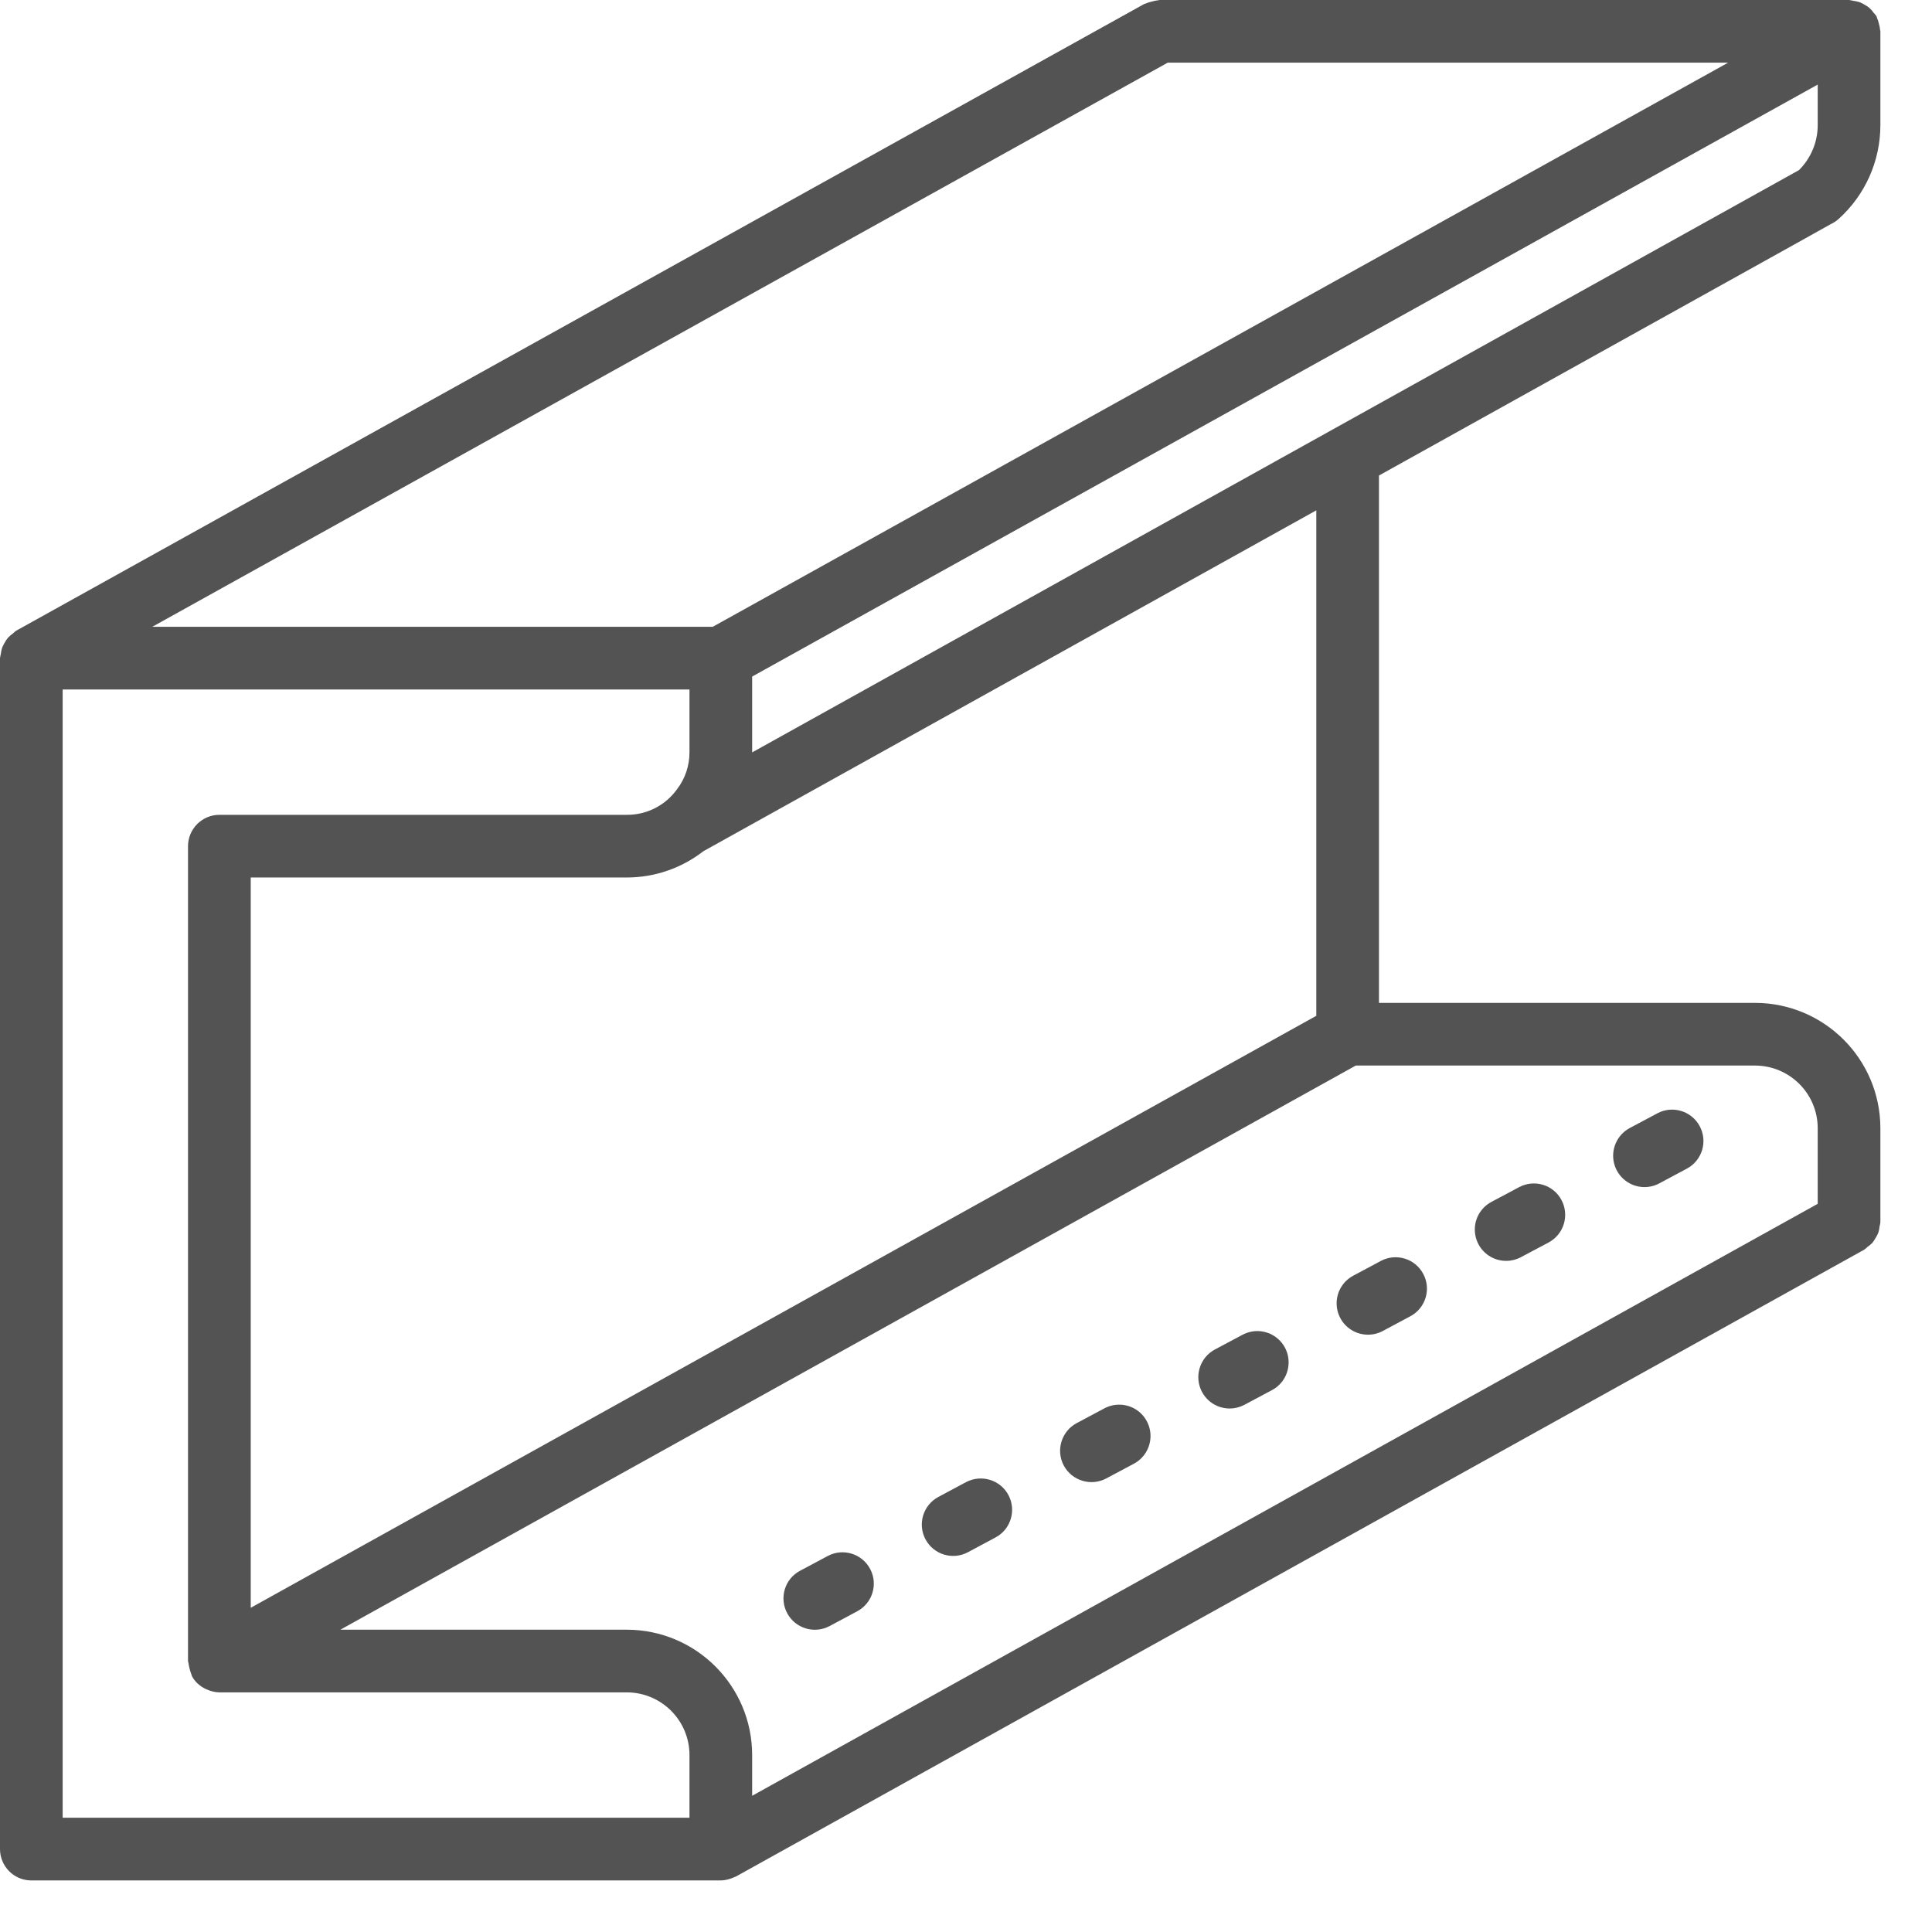 <svg width="32" height="32" viewBox="0 0 32 32" fill="none" xmlns="http://www.w3.org/2000/svg">
<g clip-path="url(#clip0_2847_23)">
<path d="M29.774 4.019L30.329 3.709L30.34 3.704C30.381 3.683 30.42 3.656 30.455 3.625C30.894 3.229 31.144 2.667 31.145 2.076V0.519C31.145 0.51 31.141 0.502 31.14 0.493C31.137 0.458 31.13 0.424 31.12 0.391C31.113 0.358 31.102 0.324 31.088 0.293C31.084 0.284 31.085 0.275 31.08 0.267C31.067 0.249 31.052 0.232 31.037 0.216C31.016 0.186 30.993 0.159 30.966 0.134C30.942 0.113 30.915 0.095 30.886 0.079C30.858 0.062 30.828 0.047 30.798 0.035C30.763 0.024 30.728 0.017 30.693 0.013C30.671 0.007 30.649 0.003 30.626 0H19.206C19.197 0 19.189 0.005 19.18 0.005C19.145 0.009 19.111 0.016 19.078 0.026C19.044 0.033 19.012 0.043 18.98 0.057C18.972 0.061 18.963 0.061 18.954 0.065L0.267 10.447C0.249 10.46 0.232 10.475 0.217 10.49C0.187 10.511 0.159 10.534 0.134 10.561C0.113 10.586 0.095 10.613 0.079 10.642C0.062 10.67 0.047 10.699 0.035 10.729C0.024 10.764 0.017 10.799 0.013 10.835C0.007 10.857 0.003 10.879 5.06946e-08 10.901V30.626C-6.07804e-05 30.764 0.055 30.896 0.152 30.994C0.249 31.091 0.381 31.146 0.519 31.146H11.939H11.939H11.94C12.001 31.144 12.061 31.132 12.117 31.11C12.132 31.104 12.145 31.1 12.159 31.093C12.169 31.088 12.181 31.086 12.191 31.08L30.878 20.698C30.896 20.685 30.913 20.671 30.929 20.655C30.959 20.635 30.987 20.611 31.012 20.585C31.032 20.56 31.051 20.532 31.066 20.504C31.084 20.476 31.099 20.447 31.111 20.416C31.122 20.382 31.129 20.346 31.132 20.311C31.138 20.289 31.143 20.267 31.145 20.245V18.687C31.144 17.541 30.215 16.612 29.069 16.611H22.84V7.876L29.774 4.019ZM19.341 1.038H28.623L11.805 10.382H2.522L19.341 1.038ZM21.802 8.453V16.825L4.153 26.63V14.534H10.382C10.841 14.534 11.287 14.381 11.65 14.099L21.802 8.453ZM11.42 30.107H1.038V11.42H11.42V12.458C11.421 12.68 11.349 12.896 11.214 13.072C11.022 13.34 10.712 13.498 10.382 13.496H3.634C3.496 13.496 3.364 13.551 3.267 13.648C3.169 13.746 3.114 13.878 3.114 14.015V27.512C3.114 27.521 3.119 27.529 3.12 27.538C3.13 27.607 3.147 27.674 3.172 27.738C3.176 27.747 3.175 27.756 3.18 27.764C3.203 27.806 3.232 27.845 3.266 27.878L3.269 27.88C3.311 27.921 3.359 27.953 3.412 27.977C3.426 27.984 3.44 27.989 3.455 27.995C3.512 28.017 3.572 28.029 3.633 28.031L3.634 28.031H10.382C10.955 28.032 11.419 28.496 11.42 29.069V30.107H11.42ZM29.069 17.649C29.642 17.65 30.107 18.114 30.107 18.687V19.939L12.458 29.744V29.069C12.457 27.923 11.528 26.994 10.382 26.993H5.637L22.456 17.649H29.069V17.649ZM12.458 12.462L12.458 12.458V11.206L30.107 1.401V2.076C30.106 2.355 29.994 2.622 29.796 2.818L12.458 12.462Z" fill="#535353"/>
<path d="M27.238 19.662C27.323 19.662 27.407 19.641 27.482 19.601L27.94 19.356C28.193 19.221 28.288 18.907 28.153 18.654C28.018 18.401 27.704 18.305 27.451 18.44L26.993 18.684C26.783 18.797 26.677 19.038 26.734 19.268C26.792 19.5 27 19.662 27.238 19.662Z" fill="#535353"/>
<path d="M24.948 20.884C25.033 20.884 25.116 20.863 25.191 20.823L25.65 20.579C25.903 20.444 25.998 20.129 25.863 19.876C25.729 19.623 25.414 19.528 25.161 19.663L24.703 19.907C24.492 20.019 24.385 20.26 24.443 20.491C24.501 20.723 24.709 20.885 24.948 20.884Z" fill="#535353"/>
<path d="M21.099 22.125C20.942 22.027 20.744 22.021 20.58 22.108L20.122 22.352C19.87 22.487 19.774 22.802 19.909 23.055C20.044 23.308 20.358 23.403 20.611 23.268L21.069 23.024C21.233 22.937 21.337 22.769 21.343 22.583C21.35 22.398 21.257 22.223 21.099 22.125Z" fill="#535353"/>
<path d="M13.71 25.772L13.251 26.017C12.998 26.151 12.903 26.466 13.038 26.719C13.173 26.972 13.487 27.067 13.74 26.933L14.198 26.688C14.451 26.553 14.547 26.239 14.412 25.986C14.277 25.733 13.963 25.637 13.71 25.772Z" fill="#535353"/>
<path d="M18.812 23.344C18.654 23.246 18.456 23.239 18.292 23.327L17.834 23.571C17.581 23.706 17.485 24.02 17.619 24.273C17.754 24.526 18.069 24.622 18.322 24.488L18.78 24.244C18.944 24.157 19.049 23.989 19.056 23.803C19.062 23.617 18.969 23.442 18.812 23.344Z" fill="#535353"/>
<path d="M22.139 21.57C22.133 21.756 22.226 21.93 22.383 22.028C22.541 22.126 22.738 22.133 22.902 22.046L23.36 21.801C23.613 21.666 23.709 21.352 23.573 21.099C23.439 20.846 23.124 20.75 22.871 20.885L22.413 21.13C22.25 21.217 22.145 21.385 22.139 21.57Z" fill="#535353"/>
<path d="M16 24.549L15.542 24.794C15.29 24.929 15.194 25.243 15.329 25.496C15.464 25.749 15.778 25.845 16.031 25.71L16.489 25.465C16.742 25.331 16.837 25.016 16.703 24.763C16.568 24.51 16.253 24.415 16 24.549Z" fill="#535353"/>
</g>
<defs>
<clipPath id="clip0_2847_23">
<rect width="31.145" height="31.145" fill="white"/>
</clipPath>
</defs>
</svg>
